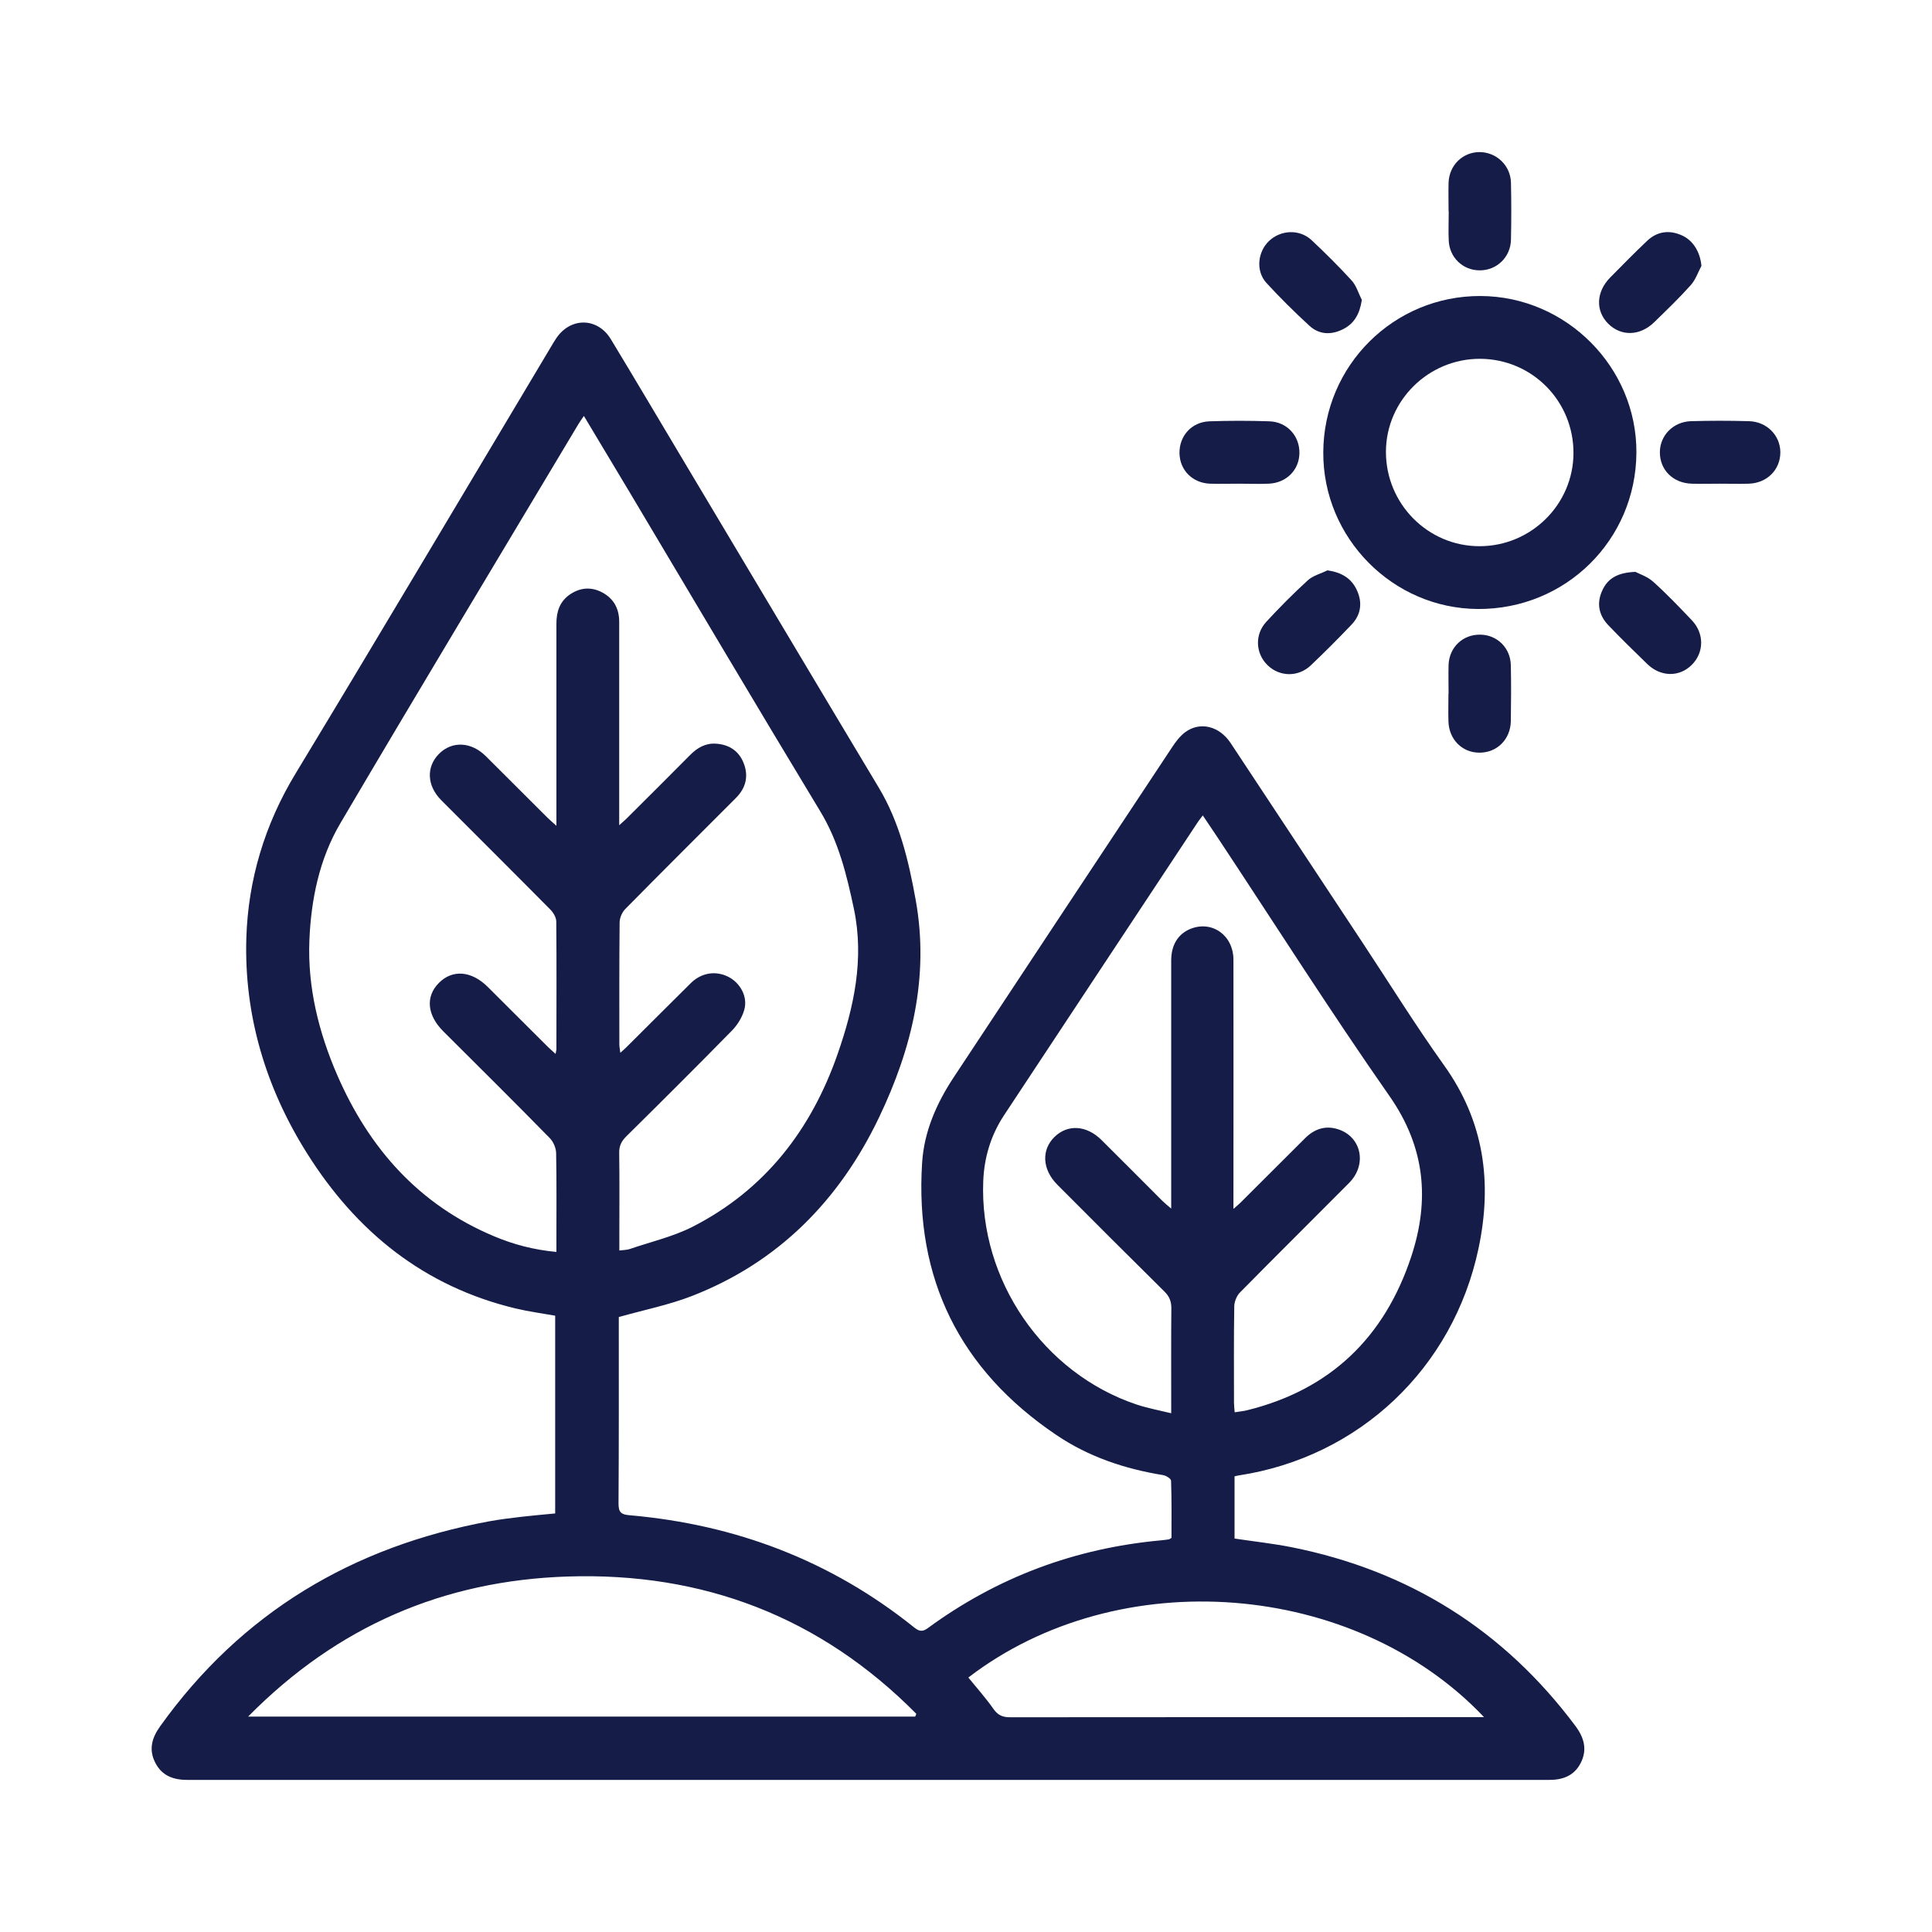<svg xmlns="http://www.w3.org/2000/svg" id="Capa_1" data-name="Capa 1" viewBox="0 0 140 140"><defs><style> .cls-1 { fill: #141c47; stroke-width: 0px; } </style></defs><path class="cls-1" d="m44.84,95.42c0,.13,0,.39,0,.65,0,4.29.01,8.58-.02,12.88,0,.63.18.8.8.85,7.67.67,14.58,3.28,20.61,8.12.35.28.59.36.99.07,5.04-3.7,10.68-5.8,16.9-6.37.19-.02.38-.04.57-.07.04,0,.08-.04.2-.11,0-1.35.02-2.74-.03-4.14,0-.15-.37-.38-.59-.41-2.77-.45-5.4-1.33-7.73-2.91-6.98-4.71-10.26-11.31-9.72-19.72.14-2.25,1.04-4.3,2.28-6.18,5.28-7.98,10.55-15.97,15.84-23.94.26-.4.57-.8.94-1.08,1.08-.8,2.48-.45,3.3.79,3.18,4.81,6.35,9.61,9.53,14.42,1.97,2.98,3.85,6.01,5.92,8.91,2.92,4.07,3.52,8.5,2.51,13.28-1.83,8.68-8.65,15.14-17.41,16.46-.07.01-.14.03-.27.06v4.51c1.4.21,2.79.36,4.15.63,8.49,1.7,15.36,6,20.55,12.95.63.84.88,1.72.38,2.69-.49.95-1.34,1.23-2.35,1.22-13.21,0-26.43,0-39.64,0-19.65,0-39.3,0-58.96,0-1.03,0-1.86-.3-2.34-1.25-.49-.95-.24-1.81.35-2.63,5.9-8.25,13.96-13.03,23.85-14.86.78-.14,1.57-.24,2.36-.33.79-.09,1.58-.16,2.42-.24v-14.33c-.96-.17-1.92-.3-2.85-.52-6.65-1.59-11.56-5.56-15.14-11.26-2.99-4.75-4.56-10.01-4.39-15.59.13-4.21,1.33-8.23,3.57-11.92,6.23-10.29,12.36-20.64,18.53-30.96.11-.19.22-.37.34-.55,1.03-1.57,3.01-1.56,3.98.05,1.81,2.99,3.59,6,5.38,9,4.67,7.82,9.33,15.65,14.02,23.47,1.51,2.51,2.17,5.3,2.68,8.13,1.01,5.57-.27,10.8-2.65,15.78-2.87,6-7.29,10.51-13.58,12.95-1.65.64-3.41.99-5.29,1.52Zm0-4.8c.33-.04.58-.04.79-.11,1.52-.52,3.13-.89,4.55-1.61,5.25-2.68,8.61-7.04,10.52-12.53,1.18-3.39,1.94-6.87,1.18-10.5-.52-2.45-1.1-4.86-2.43-7.06-4.65-7.69-9.23-15.43-13.83-23.15-1.09-1.82-2.18-3.63-3.31-5.52-.17.25-.29.42-.4.6-5.76,9.64-11.56,19.26-17.26,28.94-1.51,2.57-2.11,5.51-2.23,8.46-.14,3.38.67,6.66,2.02,9.77,2.31,5.31,5.92,9.39,11.35,11.67,1.42.6,2.9.99,4.53,1.14,0-.3,0-.54,0-.78,0-2.12.02-4.24-.02-6.36,0-.38-.2-.85-.47-1.12-2.55-2.6-5.13-5.16-7.71-7.73-1.17-1.17-1.3-2.51-.32-3.5.99-1,2.37-.89,3.56.3,1.43,1.43,2.86,2.86,4.3,4.29.17.17.36.33.6.55.03-.2.06-.26.06-.33,0-3.09.02-6.17-.01-9.26,0-.29-.2-.63-.41-.85-2.63-2.66-5.28-5.29-7.92-7.94-1.05-1.05-1.1-2.41-.18-3.35.94-.96,2.34-.9,3.4.15,1.49,1.48,2.97,2.96,4.45,4.44.17.17.36.33.67.61,0-.53,0-.86,0-1.19,0-4.48,0-8.97,0-13.45,0-.88.24-1.62.99-2.13.74-.5,1.54-.56,2.33-.14.84.45,1.23,1.18,1.23,2.13,0,4.61,0,9.21,0,13.82,0,.25,0,.5,0,.92.31-.28.49-.43.65-.6,1.5-1.5,3.01-2.99,4.5-4.5.52-.52,1.11-.86,1.86-.81.95.06,1.66.52,2.01,1.41.37.94.16,1.8-.56,2.52-2.67,2.68-5.36,5.35-8.01,8.04-.24.24-.42.65-.42.99-.03,2.94-.02,5.88-.02,8.82,0,.18.04.35.07.62.22-.2.37-.32.5-.46,1.54-1.53,3.07-3.07,4.61-4.59.77-.76,1.81-.92,2.73-.45.85.44,1.4,1.42,1.15,2.36-.15.55-.49,1.11-.89,1.52-2.53,2.58-5.09,5.13-7.67,7.68-.35.35-.52.69-.51,1.2.03,2.07.01,4.15.01,6.22,0,.26,0,.52,0,.85Zm44.58-3.05c.27-.24.38-.33.48-.43,1.56-1.55,3.11-3.1,4.66-4.65.67-.67,1.45-.95,2.37-.67,1.72.53,2.16,2.55.84,3.89-2.63,2.65-5.29,5.28-7.91,7.94-.24.24-.41.66-.42.99-.04,2.34-.02,4.68-.02,7.02,0,.2.03.41.05.68.35-.06.64-.08.91-.15,6.03-1.49,9.95-5.29,11.88-11.12,1.36-4.11,1.02-7.95-1.59-11.67-4.29-6.14-8.31-12.48-12.45-18.73-.34-.51-.69-1.02-1.06-1.58-.15.2-.24.3-.32.42-4.69,7.1-9.39,14.19-14.08,21.3-.95,1.44-1.44,3.04-1.51,4.77-.29,7.17,4.34,13.93,11.12,16.2.78.26,1.6.41,2.5.63,0-.43,0-.69,0-.95,0-2.22-.01-4.44.01-6.66,0-.5-.14-.85-.49-1.2-2.61-2.58-5.2-5.17-7.78-7.76-1.09-1.1-1.16-2.52-.19-3.46.96-.93,2.32-.84,3.4.23,1.47,1.46,2.93,2.93,4.4,4.4.17.17.36.32.65.57,0-2.12,0-4.05,0-5.97,0-4,0-8.01,0-12.01,0-1.14.51-1.94,1.42-2.3,1.56-.61,3.09.49,3.09,2.25.01,5.62,0,11.24,0,16.86,0,.33,0,.66,0,1.18Zm-23.1,36.82c.03-.07.05-.13.08-.2-6.95-7.02-15.44-10.27-25.27-9.95-8.96.29-16.68,3.59-23.15,10.15h48.34Zm3.84-2.84c.62.76,1.28,1.5,1.84,2.3.32.45.66.59,1.2.59,11.16-.01,22.32-.01,33.48-.01h.86c-9.38-9.89-26.45-11.25-37.37-2.87Z"></path><path class="cls-1" d="m95.89,32.77c.03-6.29,5.11-11.34,11.39-11.32,6.22.02,11.34,5.17,11.3,11.36-.04,6.33-5.13,11.35-11.48,11.32-6.18-.03-11.24-5.15-11.21-11.35Zm11.36-6.77c-3.73-.01-6.81,3.02-6.82,6.73-.01,3.77,3.03,6.85,6.78,6.85,3.74,0,6.79-3.02,6.81-6.73.02-3.78-2.99-6.83-6.76-6.85Z"></path><path class="cls-1" d="m89.77,35.05c-.7,0-1.4.02-2.09,0-1.27-.05-2.19-.98-2.21-2.21-.02-1.26.89-2.27,2.18-2.31,1.44-.05,2.89-.05,4.33,0,1.29.04,2.21,1.07,2.18,2.32-.02,1.22-.96,2.15-2.23,2.2-.72.03-1.44,0-2.17,0Z"></path><path class="cls-1" d="m124.61,35.05c-.67,0-1.35.02-2.02,0-1.35-.04-2.31-.99-2.31-2.27,0-1.22.96-2.22,2.26-2.26,1.4-.04,2.79-.04,4.19,0,1.29.03,2.27,1.02,2.28,2.24.01,1.27-.96,2.25-2.29,2.29-.7.02-1.4,0-2.09,0Z"></path><path class="cls-1" d="m96.2,41.33c1.02.15,1.74.58,2.13,1.45.41.89.29,1.77-.39,2.48-.96,1.01-1.95,2-2.96,2.96-.91.86-2.26.83-3.13-.02-.87-.85-.94-2.21-.1-3.13.96-1.04,1.96-2.05,3.01-3.01.38-.35.95-.49,1.43-.73Z"></path><path class="cls-1" d="m118.51,41.44c.26.14.85.33,1.27.7.98.88,1.9,1.84,2.81,2.8.92.96.9,2.35,0,3.24-.9.9-2.26.88-3.23-.07-.95-.92-1.9-1.85-2.81-2.8-.7-.73-.87-1.6-.44-2.53.4-.87,1.11-1.29,2.4-1.34Z"></path><path class="cls-1" d="m104.97,50.26c0-.7-.02-1.4,0-2.09.05-1.28,1.05-2.21,2.31-2.18,1.22.02,2.18.97,2.2,2.22.03,1.35.02,2.7,0,4.04-.02,1.33-1.01,2.3-2.28,2.29-1.25,0-2.2-.96-2.24-2.26-.02-.67,0-1.35,0-2.02h0Z"></path><path class="cls-1" d="m123.3,19.25c-.25.47-.43,1.02-.78,1.41-.83.93-1.74,1.8-2.64,2.68-1.04,1.02-2.41,1.05-3.35.11-.93-.94-.87-2.31.16-3.35.88-.89,1.76-1.79,2.67-2.65.72-.68,1.58-.8,2.48-.41.85.36,1.36,1.23,1.45,2.21Z"></path><path class="cls-1" d="m104.97,15.31c0-.7-.02-1.4,0-2.09.05-1.25,1.02-2.19,2.23-2.2,1.23,0,2.26.96,2.29,2.22.03,1.37.03,2.74,0,4.12-.02,1.27-1.03,2.24-2.27,2.23-1.22,0-2.2-.94-2.24-2.18-.03-.7,0-1.4,0-2.09Z"></path><path class="cls-1" d="m98.68,21.75c-.15.99-.54,1.7-1.37,2.11-.85.43-1.73.39-2.43-.26-1.08-.99-2.13-2.03-3.12-3.11-.77-.85-.63-2.23.19-3.02.86-.82,2.22-.88,3.09-.07,1,.94,1.98,1.91,2.9,2.92.35.38.5.94.75,1.42Z"></path></svg>